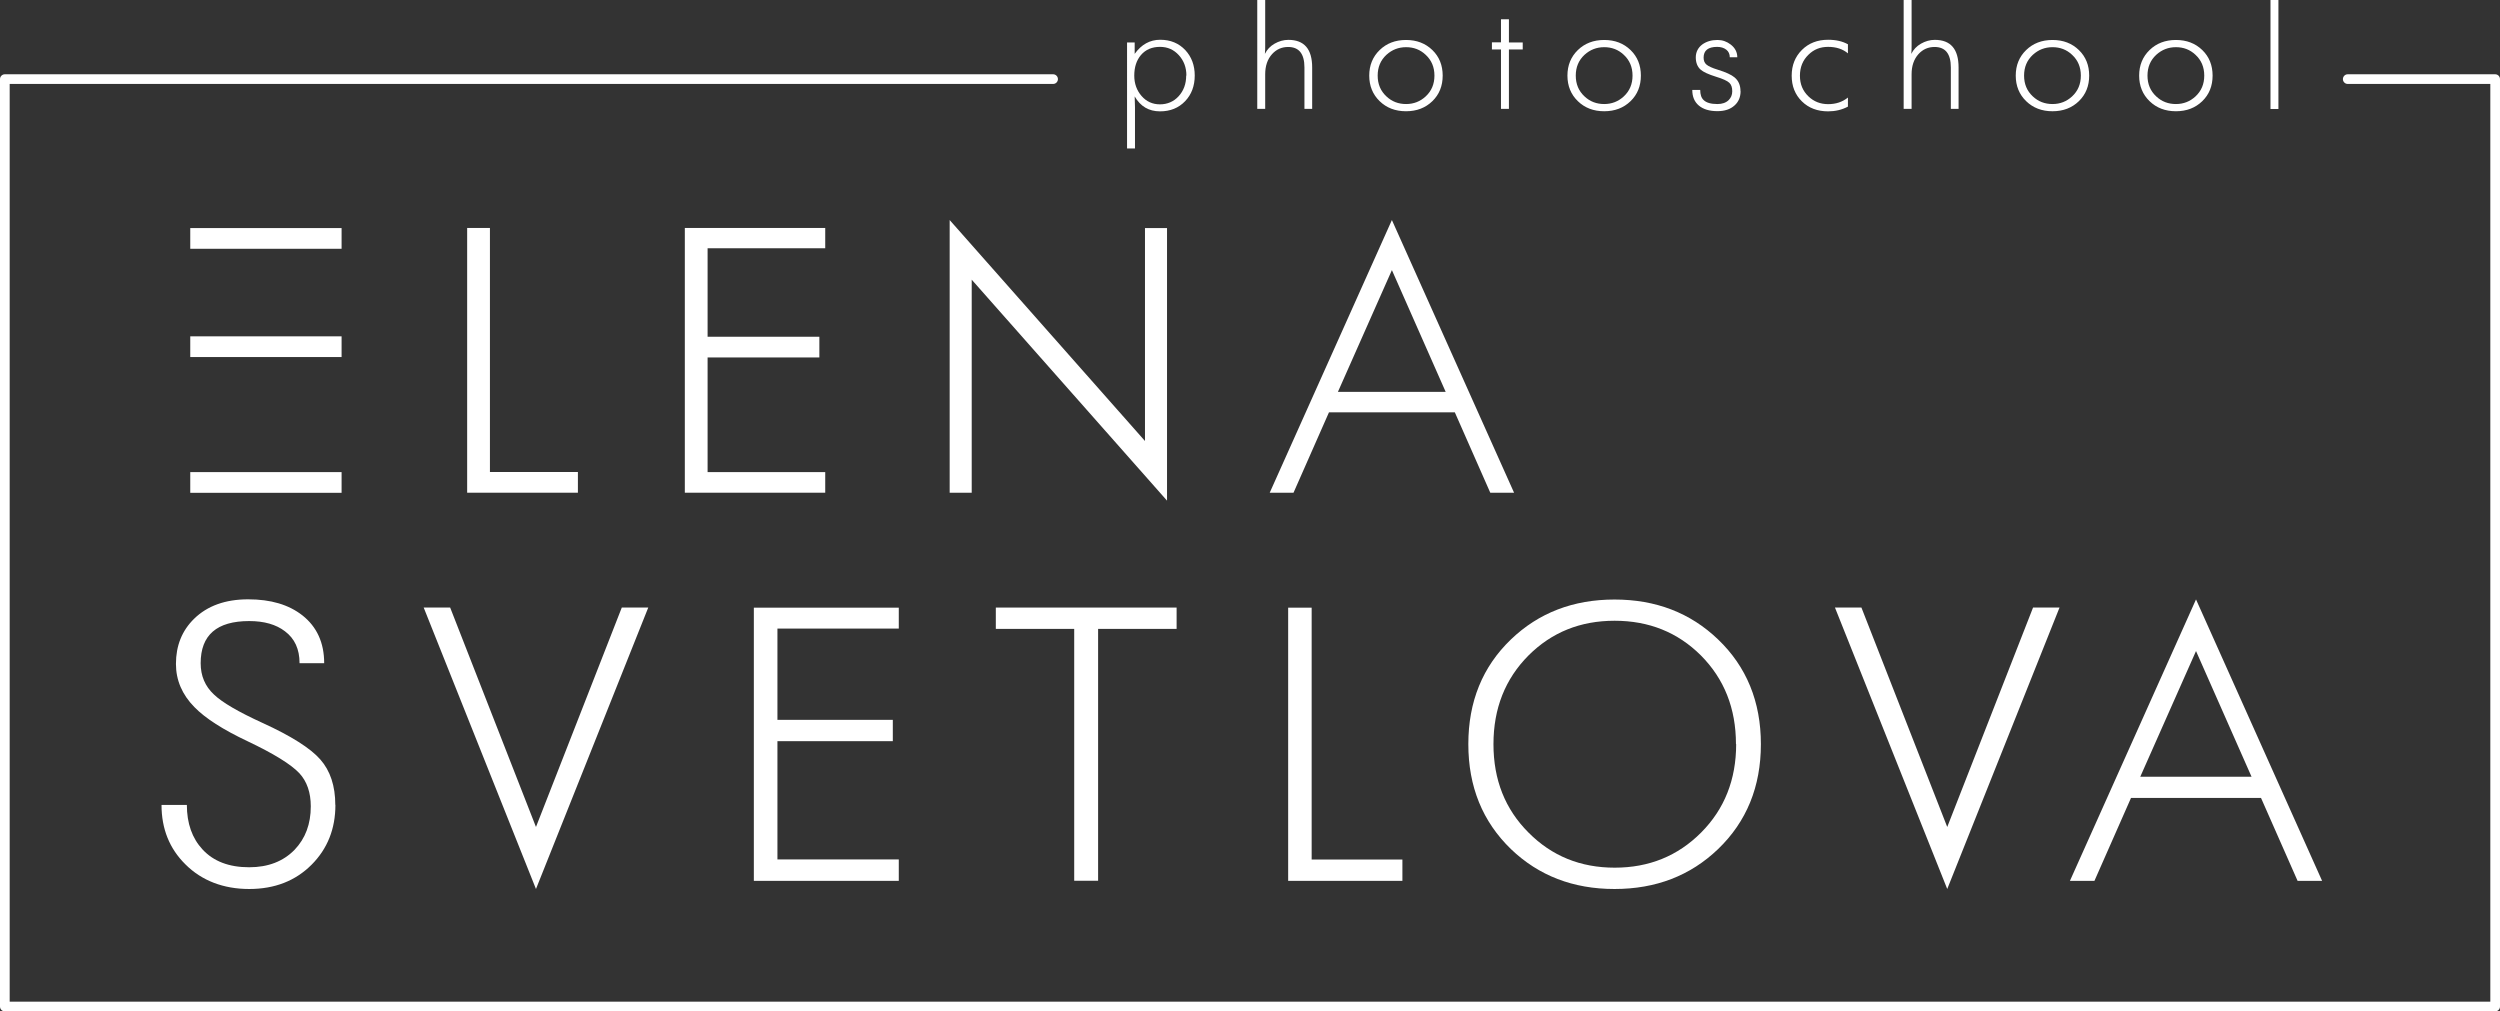 <?xml version="1.0" encoding="UTF-8"?> <svg xmlns="http://www.w3.org/2000/svg" id="DESIGNED_BY_FREEPIK" data-name="DESIGNED BY FREEPIK" viewBox="0 0 242.69 98.18"><rect x="0" y="0" width="242.69" height="98.18" fill="#333333" stroke="none"/><path d="M.47,7.21h101.76c.26,0,.47.21.47.47s-.21.47-.47.47H.94v89.09h240.81V8.15h-13.84c-.26,0-.47-.21-.47-.47s.21-.47.47-.47h14.31c.26,0,.47.21.47.47v90.03c0,.26-.21.47-.47.47H.47c-.26,0-.47-.21-.47-.47V7.68c0-.26.21-.47.47-.47Z" fill="#fff"></path><g><path d="M115.98,7.33c0,1.01-.31,1.84-.93,2.49-.63.66-1.44.99-2.44.99-1.08,0-1.9-.48-2.46-1.45.02.43.03.78.03,1.04v4.01h-.77V4.12h.74v1.11c.65-.91,1.48-1.37,2.48-1.37s1.81.34,2.44,1.01c.6.65.91,1.47.91,2.46ZM115.17,7.33c0-.77-.24-1.43-.73-1.97s-1.09-.81-1.83-.81c-.78,0-1.39.26-1.85.79-.43.51-.65,1.17-.65,2,0,.78.24,1.44.71,1.98s1.07.81,1.78.81,1.34-.26,1.82-.79.73-1.19.73-2Z" fill="#fff"></path><path d="M127.4,10.57h-.77v-4.02c0-1.33-.53-1.99-1.58-1.99-.62,0-1.14.23-1.56.69-.45.5-.67,1.15-.67,1.96v3.36h-.77V0h.77v4.4c0,.3,0,.58-.03.83.21-.42.52-.75.94-.99s.87-.37,1.34-.37c1.54,0,2.31.89,2.31,2.68v4.02Z" fill="#fff"></path><path d="M140.05,7.34c0,1-.33,1.83-1,2.48s-1.52.98-2.56.98-1.89-.33-2.56-.98-1.01-1.48-1.01-2.48.34-1.83,1.01-2.48c.67-.65,1.52-.98,2.56-.98s1.89.33,2.56.98,1,1.48,1,2.48ZM139.25,7.34c0-.82-.28-1.49-.85-2.02-.53-.5-1.16-.74-1.9-.74s-1.37.25-1.91.74c-.57.53-.85,1.2-.85,2.02s.28,1.49.85,2.02c.53.5,1.17.74,1.91.74s1.37-.25,1.9-.74c.57-.53.85-1.2.85-2.02Z" fill="#fff"></path><path d="M147.82,4.8h-1.34v5.77h-.77v-5.77h-.88v-.69h.88V1.87h.77v2.25h1.34v.69Z" fill="#fff"></path><path d="M159.29,7.34c0,1-.33,1.83-1,2.48-.67.65-1.52.98-2.56.98s-1.89-.33-2.56-.98c-.67-.65-1.01-1.48-1.01-2.48s.34-1.83,1.01-2.48c.67-.65,1.52-.98,2.56-.98s1.89.33,2.56.98,1,1.48,1,2.48ZM158.48,7.34c0-.82-.28-1.49-.85-2.02-.53-.5-1.16-.74-1.9-.74s-1.37.25-1.91.74c-.57.53-.85,1.2-.85,2.02s.28,1.49.85,2.02c.53.5,1.17.74,1.91.74s1.37-.25,1.9-.74c.57-.53.85-1.2.85-2.02Z" fill="#fff"></path><path d="M168.97,8.84c0,.57-.19,1.04-.58,1.39-.41.38-.97.56-1.67.56-.77,0-1.37-.18-1.8-.54-.43-.36-.64-.87-.64-1.52h.77c0,.45.11.78.34.99.26.25.7.38,1.33.38.47,0,.83-.13,1.09-.38.23-.23.35-.51.35-.86,0-.37-.09-.64-.28-.82-.2-.19-.63-.39-1.29-.59-.74-.23-1.24-.46-1.51-.7-.3-.27-.46-.67-.46-1.18s.22-.95.64-1.26c.39-.28.88-.43,1.47-.43.48,0,.9.15,1.29.45.42.33.63.74.63,1.23h-.73c0-.31-.11-.56-.34-.74s-.53-.27-.89-.27c-.87,0-1.31.35-1.31,1.04,0,.3.09.52.28.68s.55.33,1.11.5c.77.24,1.3.48,1.61.74.39.32.58.77.58,1.34Z" fill="#fff"></path><path d="M179.39,10.35c-.59.31-1.23.46-1.92.46-1.04,0-1.89-.32-2.55-.97s-.99-1.48-.99-2.49.33-1.84.99-2.5,1.51-.99,2.55-.99c.76,0,1.4.15,1.92.44v.88c-.5-.42-1.14-.63-1.92-.63s-1.39.25-1.91.76c-.55.53-.83,1.21-.83,2.04s.28,1.48.83,2.01c.52.5,1.16.75,1.91.75s1.38-.21,1.92-.64v.87Z" fill="#fff"></path><path d="M190.15,10.57h-.77v-4.02c0-1.33-.53-1.99-1.58-1.99-.62,0-1.14.23-1.56.69-.45.5-.67,1.15-.67,1.96v3.36h-.77V0h.77v4.4c0,.3,0,.58-.03.83.21-.42.52-.75.94-.99s.87-.37,1.34-.37c1.54,0,2.31.89,2.31,2.68v4.02Z" fill="#fff"></path><path d="M202.81,7.34c0,1-.33,1.83-1,2.48s-1.52.98-2.56.98-1.89-.33-2.56-.98-1.01-1.48-1.01-2.48.34-1.83,1.01-2.48c.67-.65,1.52-.98,2.56-.98s1.89.33,2.56.98,1,1.48,1,2.48ZM202,7.34c0-.82-.28-1.49-.85-2.02-.53-.5-1.16-.74-1.9-.74s-1.37.25-1.91.74c-.57.53-.85,1.2-.85,2.02s.28,1.49.85,2.02c.53.5,1.17.74,1.91.74s1.37-.25,1.9-.74c.57-.53.85-1.2.85-2.02Z" fill="#fff"></path><path d="M214.79,7.34c0,1-.33,1.83-1,2.48s-1.52.98-2.56.98-1.89-.33-2.56-.98-1.01-1.48-1.01-2.48.34-1.83,1.01-2.48,1.52-.98,2.56-.98,1.89.33,2.56.98,1,1.48,1,2.48ZM213.98,7.34c0-.82-.28-1.49-.85-2.02-.53-.5-1.16-.74-1.9-.74s-1.37.25-1.91.74c-.57.53-.85,1.2-.85,2.02s.28,1.49.85,2.02c.53.5,1.17.74,1.91.74s1.37-.25,1.9-.74c.57-.53.85-1.2.85-2.02Z" fill="#fff"></path><path d="M221.18,10.58h-.77V0h.77v10.58Z" fill="#fff"></path></g><g><path d="M32.56,78.14c0,2.32-.77,4.25-2.3,5.79-1.57,1.58-3.59,2.37-6.07,2.37s-4.6-.8-6.19-2.39c-1.55-1.53-2.32-3.45-2.32-5.77h2.46c0,1.79.51,3.23,1.52,4.32,1.07,1.16,2.58,1.73,4.53,1.73,1.84,0,3.31-.57,4.41-1.7,1.05-1.1,1.57-2.5,1.57-4.21,0-1.34-.37-2.42-1.11-3.22-.82-.87-2.51-1.91-5.04-3.11-2.37-1.12-4.09-2.22-5.15-3.31-1.19-1.21-1.79-2.61-1.79-4.19,0-1.78.59-3.24,1.77-4.39,1.28-1.25,3.03-1.88,5.24-1.88s3.94.52,5.27,1.56c1.4,1.11,2.11,2.65,2.11,4.64h-2.39c0-1.36-.47-2.39-1.42-3.1-.86-.66-2.02-.99-3.47-.99-3.14,0-4.71,1.36-4.71,4.09,0,1.23.43,2.24,1.29,3.04.8.77,2.38,1.69,4.72,2.76,2.76,1.26,4.63,2.44,5.6,3.54.97,1.1,1.46,2.57,1.46,4.42Z" fill="#fff"></path><path d="M62.93,58.98l-10.9,27.32-10.9-27.32h2.57l8.33,21.3,8.33-21.3h2.57Z" fill="#fff"></path><path d="M87.25,85.51h-14.07v-26.52h14.07v2.03h-11.78v8.86h11.2v2.07h-11.2v11.48h11.78v2.07Z" fill="#fff"></path><path d="M114.23,61.05h-7.63v24.45h-2.32v-24.45h-7.61v-2.07h17.55v2.07Z" fill="#fff"></path><path d="M136.14,85.51h-11.09v-26.52h2.28v24.45h8.81v2.07Z" fill="#fff"></path><path d="M170.94,72.24c0,4.13-1.39,7.53-4.16,10.19-2.69,2.58-6.04,3.87-10.05,3.87s-7.36-1.29-10.05-3.87c-2.76-2.67-4.14-6.06-4.14-10.19s1.38-7.52,4.14-10.17c2.69-2.58,6.04-3.87,10.05-3.87s7.36,1.29,10.05,3.87c2.77,2.65,4.16,6.05,4.16,10.17ZM168.52,72.24c0-3.47-1.14-6.34-3.41-8.62-2.25-2.24-5.04-3.36-8.37-3.36s-6.1,1.12-8.35,3.36c-2.28,2.29-3.41,5.16-3.41,8.62s1.13,6.31,3.4,8.58c2.26,2.28,5.05,3.41,8.37,3.41s6.12-1.13,8.39-3.41c2.26-2.27,3.4-5.13,3.4-8.59Z" fill="#fff"></path><path d="M199.93,58.98l-10.9,27.32-10.9-27.32h2.57l8.33,21.3,8.33-21.3h2.57Z" fill="#fff"></path><path d="M225.42,85.51h-2.38l-3.55-8.05h-12.62l-3.55,8.05h-2.38l12.24-27.32,12.24,27.32ZM218.57,75.4l-5.39-12.2-5.41,12.2h10.8Z" fill="#fff"></path></g><g><g><path d="M56.1,47.83h-10.75v-25.7h2.21v23.69h8.54v2.01Z" fill="#fff"></path><path d="M80.11,47.83h-13.63v-25.7h13.63v1.97h-11.42v8.59h10.85v2.01h-10.85v11.13h11.42v2.01Z" fill="#fff"></path><path d="M113.29,48.6l-18.96-21.45v20.68h-2.14v-26.47l18.96,21.45v-20.67h2.14v26.46Z" fill="#fff"></path><path d="M146.98,47.83h-2.31l-3.44-7.8h-12.22l-3.44,7.8h-2.31l11.86-26.47,11.86,26.47ZM140.34,38.04l-5.22-11.82-5.24,11.82h10.46Z" fill="#fff"></path></g><rect x="18.47" y="45.83" width="14.69" height="2.01" fill="#fff"></rect><rect x="18.47" y="32.65" width="14.69" height="2.01" fill="#fff"></rect><rect x="18.47" y="22.14" width="14.69" height="2.01" fill="#fff"></rect></g></svg> 